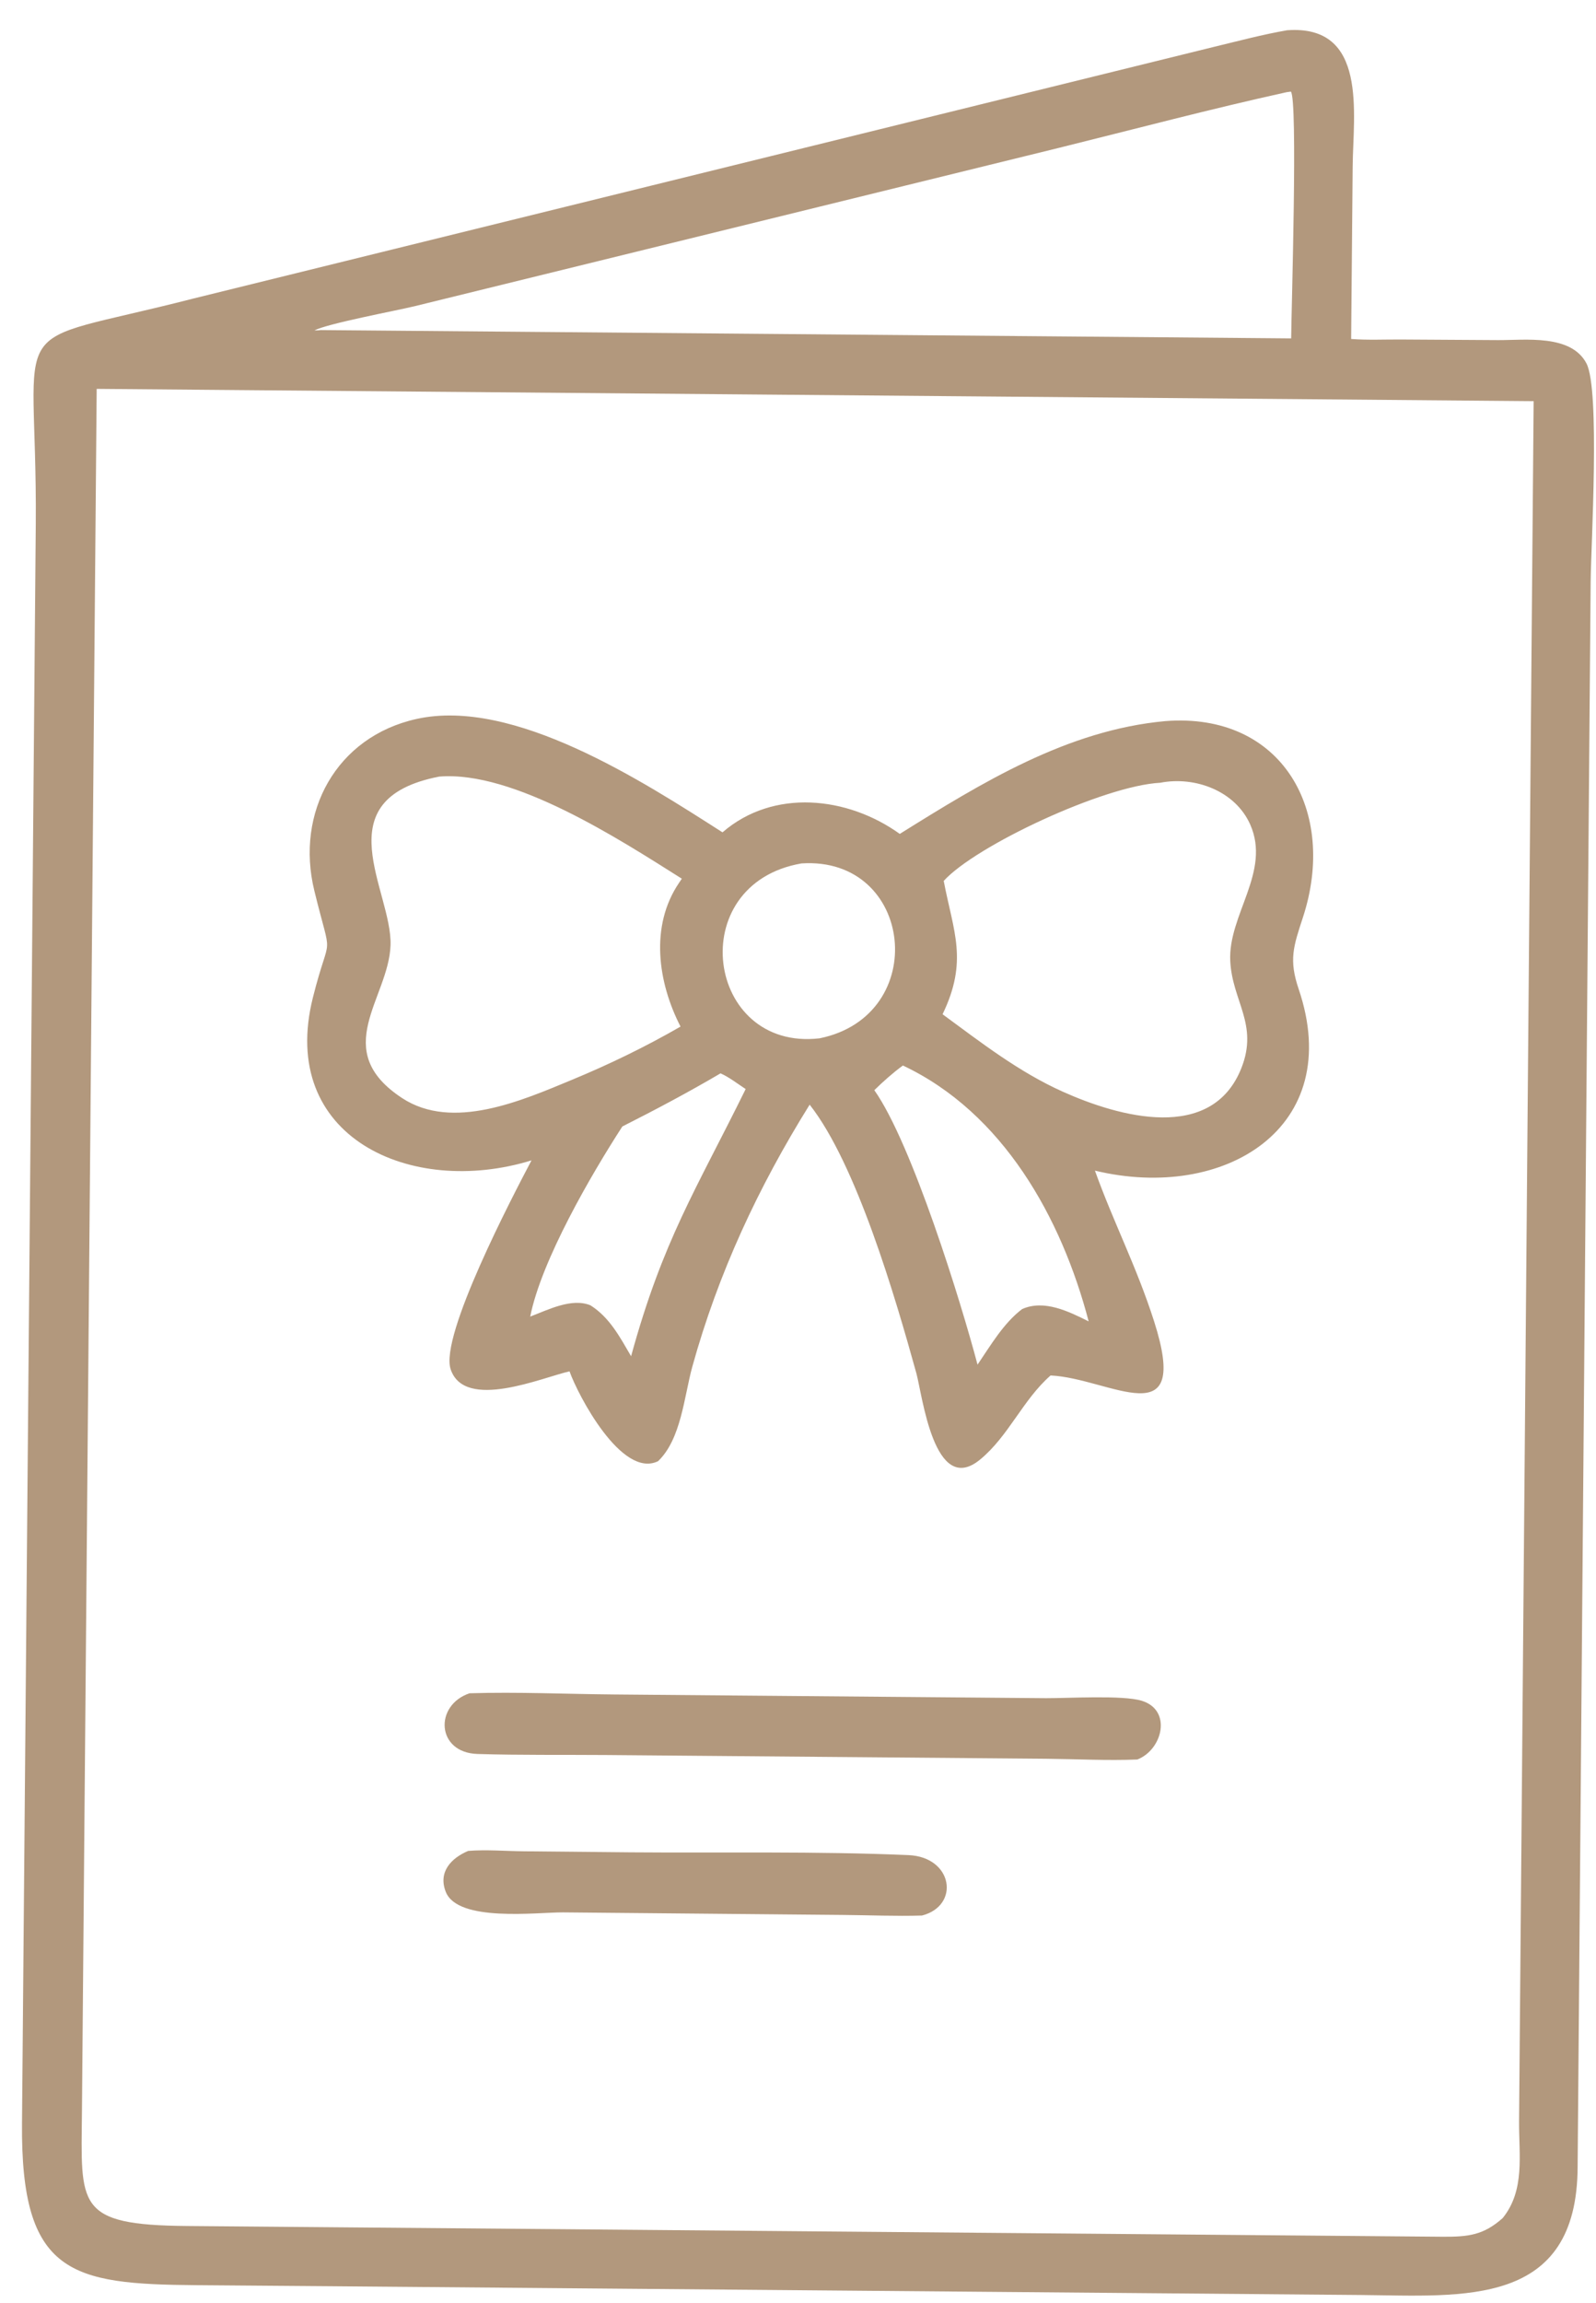 <?xml version="1.0" encoding="UTF-8"?>
<svg xmlns="http://www.w3.org/2000/svg" width="43" height="62" viewBox="0 0 43 62" fill="none">
  <path d="M0.593 57.157C0.555 61.236 1.914 61.5 5.296 61.526L8.866 61.554L36.687 61.791C39.421 61.816 42.498 62.136 42.505 58.326L42.856 15.655C42.865 14.676 43.114 10.496 42.743 9.785C42.328 8.991 41.087 9.162 40.36 9.157L37.762 9.141C37.312 9.138 36.85 9.161 36.403 9.127L36.444 4.477C36.457 3.068 36.861 0.654 34.676 0.815C34.016 0.929 33.366 1.104 32.715 1.26L5.205 8.039C-0.053 9.391 1.006 8.285 0.964 14.104L0.593 57.157ZM11.169 8.245L28.542 3.978C30.58 3.473 32.61 2.935 34.661 2.483L34.779 2.466C34.969 2.681 34.794 8.302 34.787 9.111L8.639 8.887C8.602 8.896 8.51 8.895 8.471 8.896C8.833 8.709 10.659 8.368 11.169 8.245ZM2.208 56.834L2.605 10.47L41.32 10.801L40.927 57.115C40.921 58.02 41.093 58.967 40.487 59.719C39.965 60.184 39.554 60.224 38.88 60.222L5.049 59.933C2.023 59.908 2.186 59.386 2.208 56.834Z" fill="#B2987D"></path>
  <path d="M14.32 31.242C13.824 32.184 11.838 35.97 12.142 36.868C12.521 37.992 14.61 37.087 15.344 36.922C15.569 37.557 16.75 39.819 17.73 39.341C18.353 38.747 18.433 37.594 18.651 36.802C19.352 34.274 20.427 31.968 21.814 29.742C23.075 31.344 24.121 34.924 24.688 36.97C24.852 37.564 25.166 40.312 26.404 39.299C27.173 38.669 27.555 37.691 28.305 37.033C29.907 37.108 32.103 38.723 31.092 35.569C30.62 34.096 29.998 32.907 29.5 31.518C32.983 32.357 36.257 30.367 34.989 26.629C34.722 25.841 34.846 25.488 35.103 24.702C36.041 21.842 34.544 19.171 31.398 19.415C28.751 19.656 26.446 21.078 24.242 22.452C22.837 21.442 20.837 21.224 19.466 22.41C17.311 21.032 13.837 18.778 11.224 19.357C9.056 19.836 7.954 21.878 8.469 23.982C8.961 25.995 8.904 24.973 8.43 26.859C7.487 30.616 11.071 32.242 14.32 31.242ZM25.426 23.718C26.284 22.77 29.741 21.153 31.26 21.075C32.193 20.893 33.279 21.291 33.683 22.198C34.25 23.473 33.082 24.634 33.146 25.879C33.201 26.957 33.911 27.579 33.447 28.754C32.649 30.775 30.143 30.069 28.639 29.395C27.454 28.865 26.435 28.071 25.395 27.308C26.09 25.867 25.689 25.092 25.426 23.718ZM24.326 28.688C27.021 29.959 28.599 32.783 29.331 35.577C28.794 35.31 28.135 34.981 27.539 35.245C27.036 35.626 26.69 36.224 26.337 36.742C25.898 35.079 24.572 30.788 23.556 29.352C23.803 29.112 24.049 28.891 24.326 28.688ZM21.594 23.247C24.623 23.047 25.087 27.345 22.081 27.956C19.021 28.311 18.392 23.8 21.594 23.247ZM20.09 29.322C18.754 32.035 17.863 33.381 17.003 36.515C16.701 35.999 16.427 35.473 15.909 35.145C15.402 34.936 14.763 35.267 14.285 35.448C14.588 33.93 15.929 31.623 16.768 30.329C17.667 29.875 18.544 29.41 19.413 28.899C19.646 29.002 19.874 29.181 20.09 29.322ZM11.833 20.909C13.837 20.744 16.686 22.596 18.37 23.658L18.296 23.768C17.506 24.931 17.721 26.446 18.335 27.64C17.395 28.182 16.413 28.658 15.412 29.072C14.073 29.627 12.197 30.457 10.837 29.567C8.861 28.272 10.473 26.884 10.522 25.45C10.572 23.994 8.691 21.521 11.833 20.909Z" fill="#B2987D"></path>
  <path d="M30.76 45.791C30.25 45.635 28.782 45.724 28.185 45.722L16.549 45.622C15.255 45.611 13.941 45.55 12.65 45.59C11.694 45.912 11.754 47.191 12.867 47.224C14.011 47.259 15.163 47.243 16.307 47.252L28.187 47.353C29.001 47.361 29.831 47.406 30.642 47.373C31.322 47.111 31.587 46.044 30.76 45.791Z" fill="#B2987D"></path>
  <path d="M24.476 49.947C21.991 49.84 19.478 49.892 16.989 49.872L14.097 49.844C13.609 49.839 13.101 49.795 12.614 49.834C12.153 50.029 11.8 50.403 12.01 50.936C12.334 51.759 14.458 51.487 15.164 51.489L22.705 51.558C23.415 51.564 24.131 51.595 24.841 51.574C25.871 51.307 25.677 49.998 24.476 49.947Z" fill="#B2987D"></path>
</svg>
